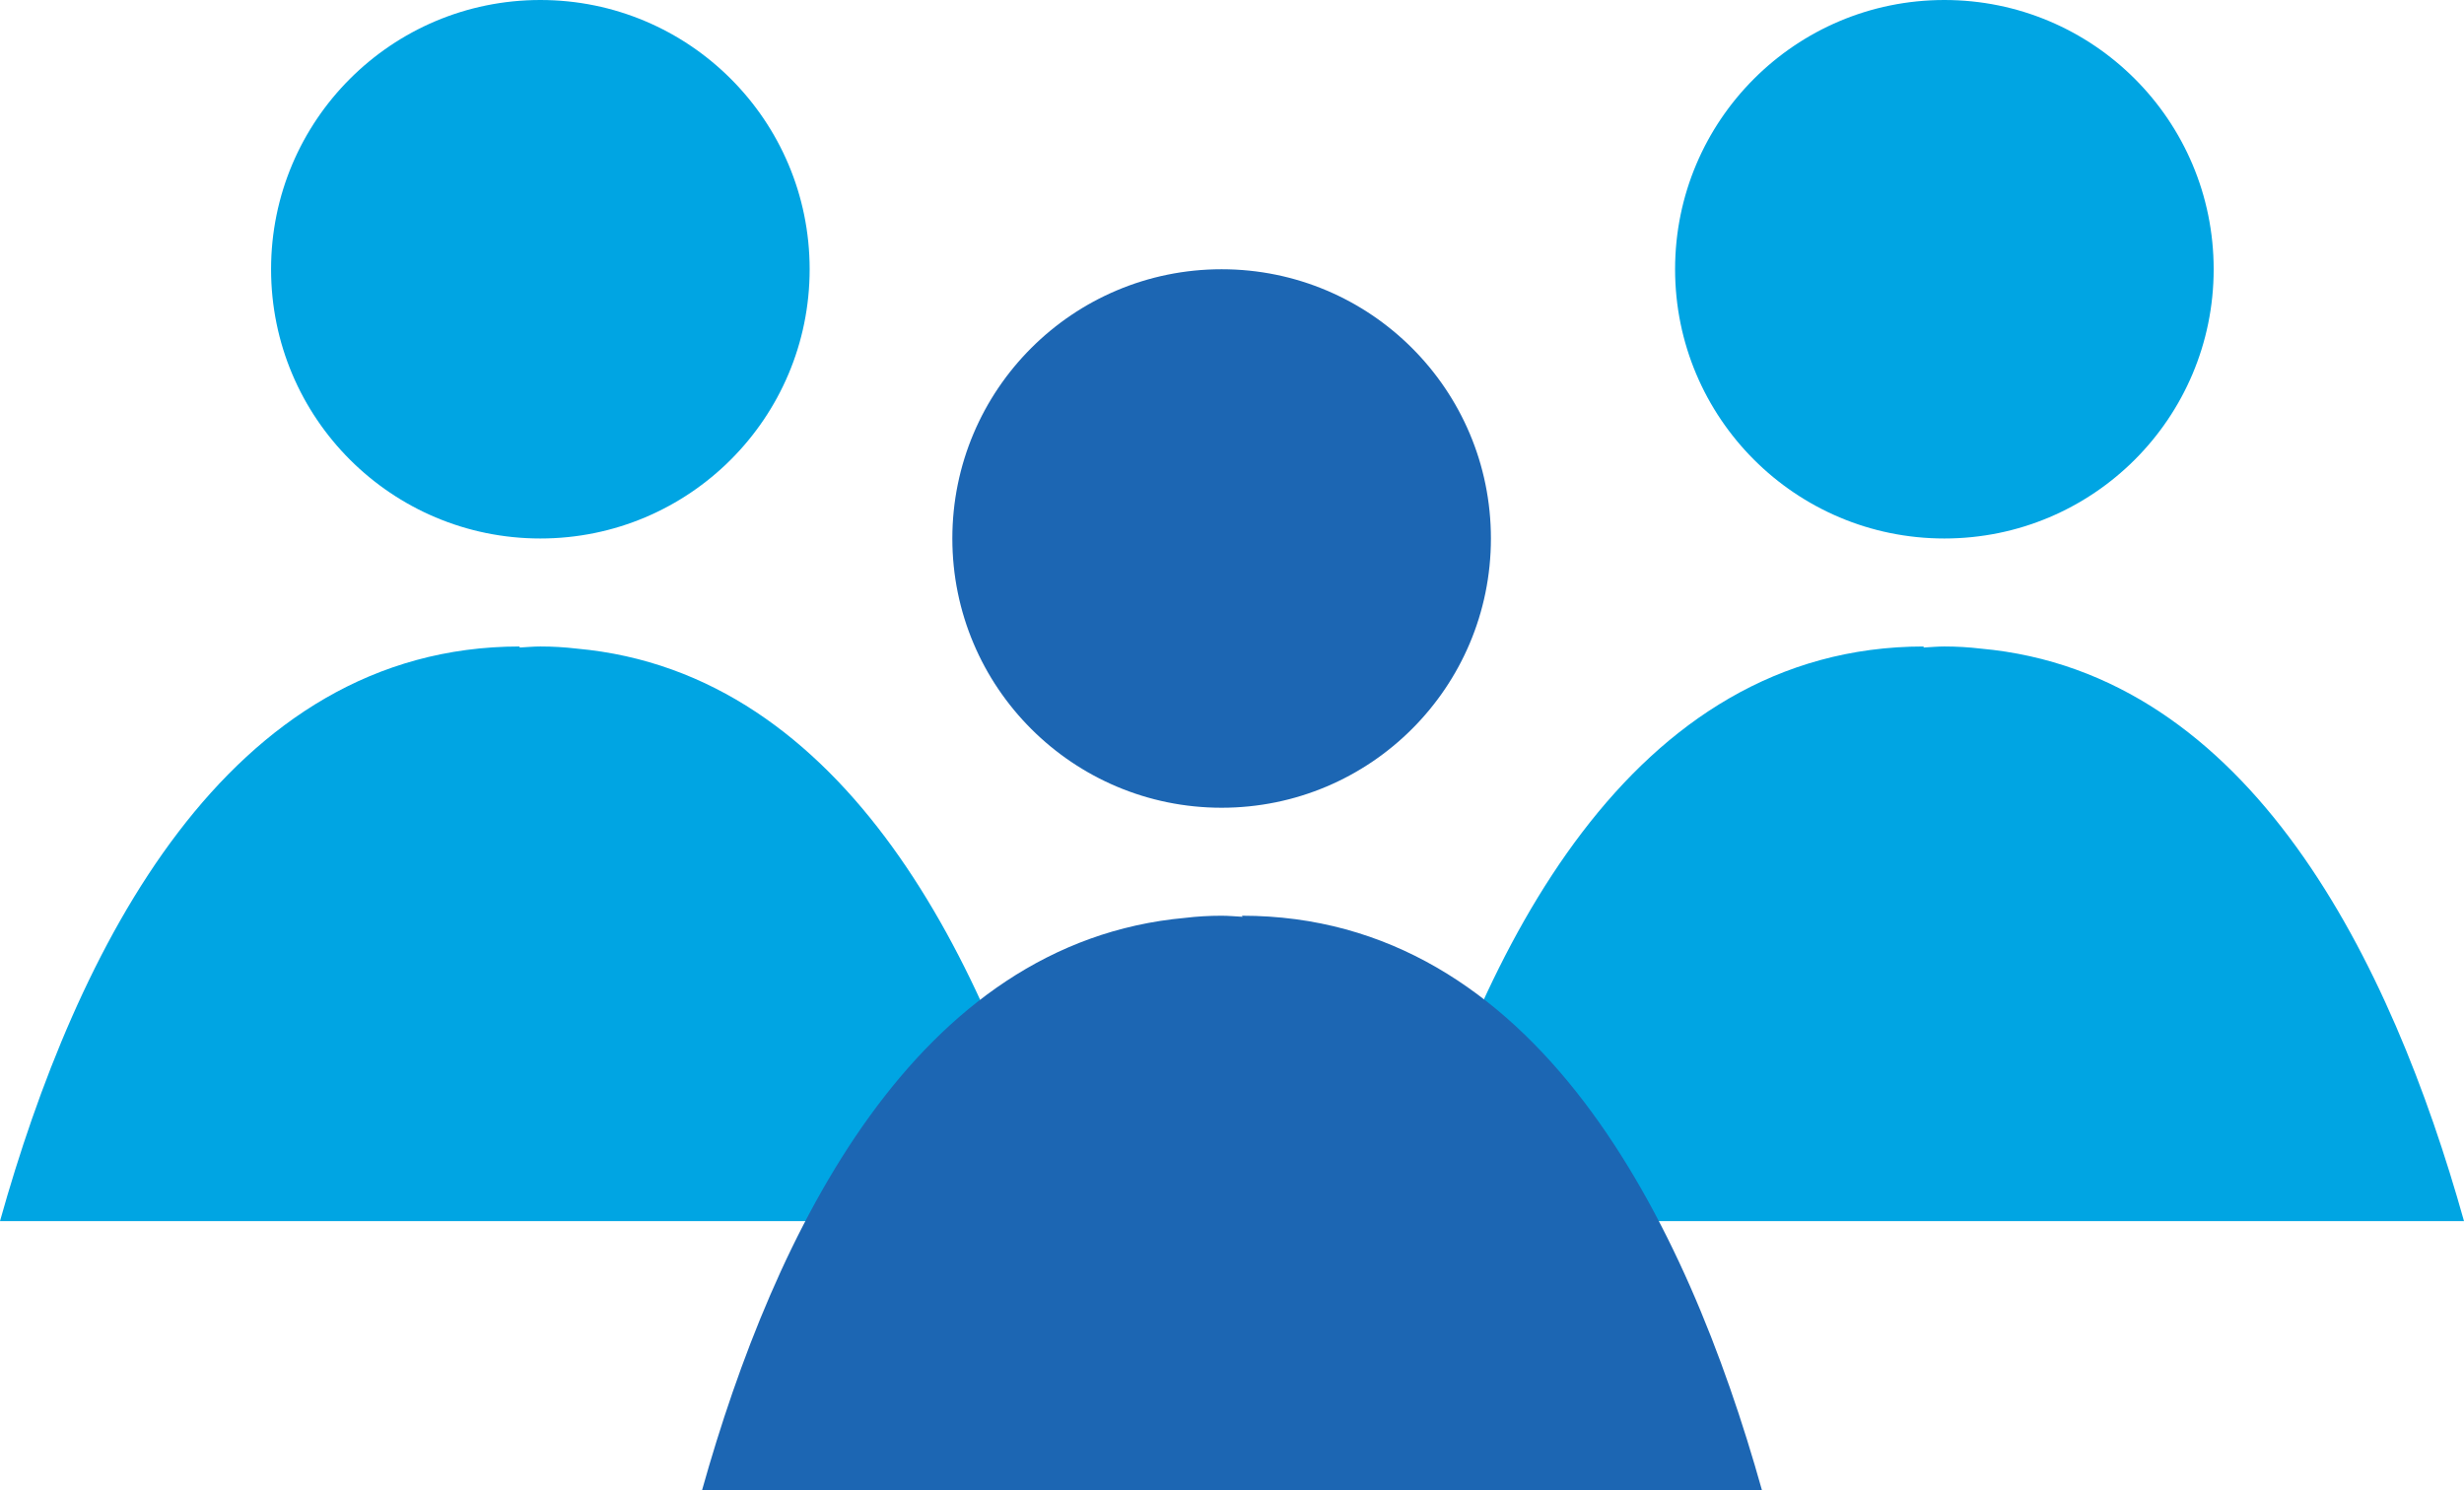 <svg id="_レイヤー_2" data-name="レイヤー 2" xmlns="http://www.w3.org/2000/svg" viewBox="0 0 68.9 41.68"><defs><style>.cls-1{fill:#00a5e3}.cls-2{fill:#1c66b3}</style></defs><g id="_デザイン" data-name="デザイン"><path class="cls-1" d="M15.11 15.06c4.16 0 7.53-3.37 7.53-7.53S19.27 0 15.11 0 7.58 3.37 7.58 7.53s3.37 7.53 7.53 7.53zM16.13 18.14c-.34-.04-.68-.06-1.02-.06-.2 0-.39.02-.59.03 0-.01.02-.03.02-.03-8.22 0-12.42 8.5-14.54 16.07h29.64c-2.03-7.24-5.97-15.33-13.51-16.01zM54.37 15.06c4.16 0 7.53-3.37 7.53-7.53S58.53 0 54.37 0s-7.53 3.37-7.53 7.53 3.37 7.53 7.53 7.53zM55.39 18.14c-.34-.04-.68-.06-1.02-.06-.2 0-.39.02-.59.03 0-.01.02-.03.02-.03-8.22 0-12.42 8.5-14.54 16.07H68.9c-2.03-7.24-5.97-15.33-13.51-16.01z"/><g><path class="cls-2" d="M34.16 22.59c4.16 0 7.53-3.37 7.53-7.53s-3.37-7.53-7.53-7.53-7.53 3.37-7.53 7.53 3.37 7.53 7.53 7.53zM34.73 25.61s0 .02.02.03c-.2-.01-.39-.03-.59-.03-.35 0-.69.02-1.02.06-7.54.68-11.48 8.77-13.51 16.01h29.64c-2.12-7.57-6.32-16.07-14.54-16.07z"/></g></g></svg>
